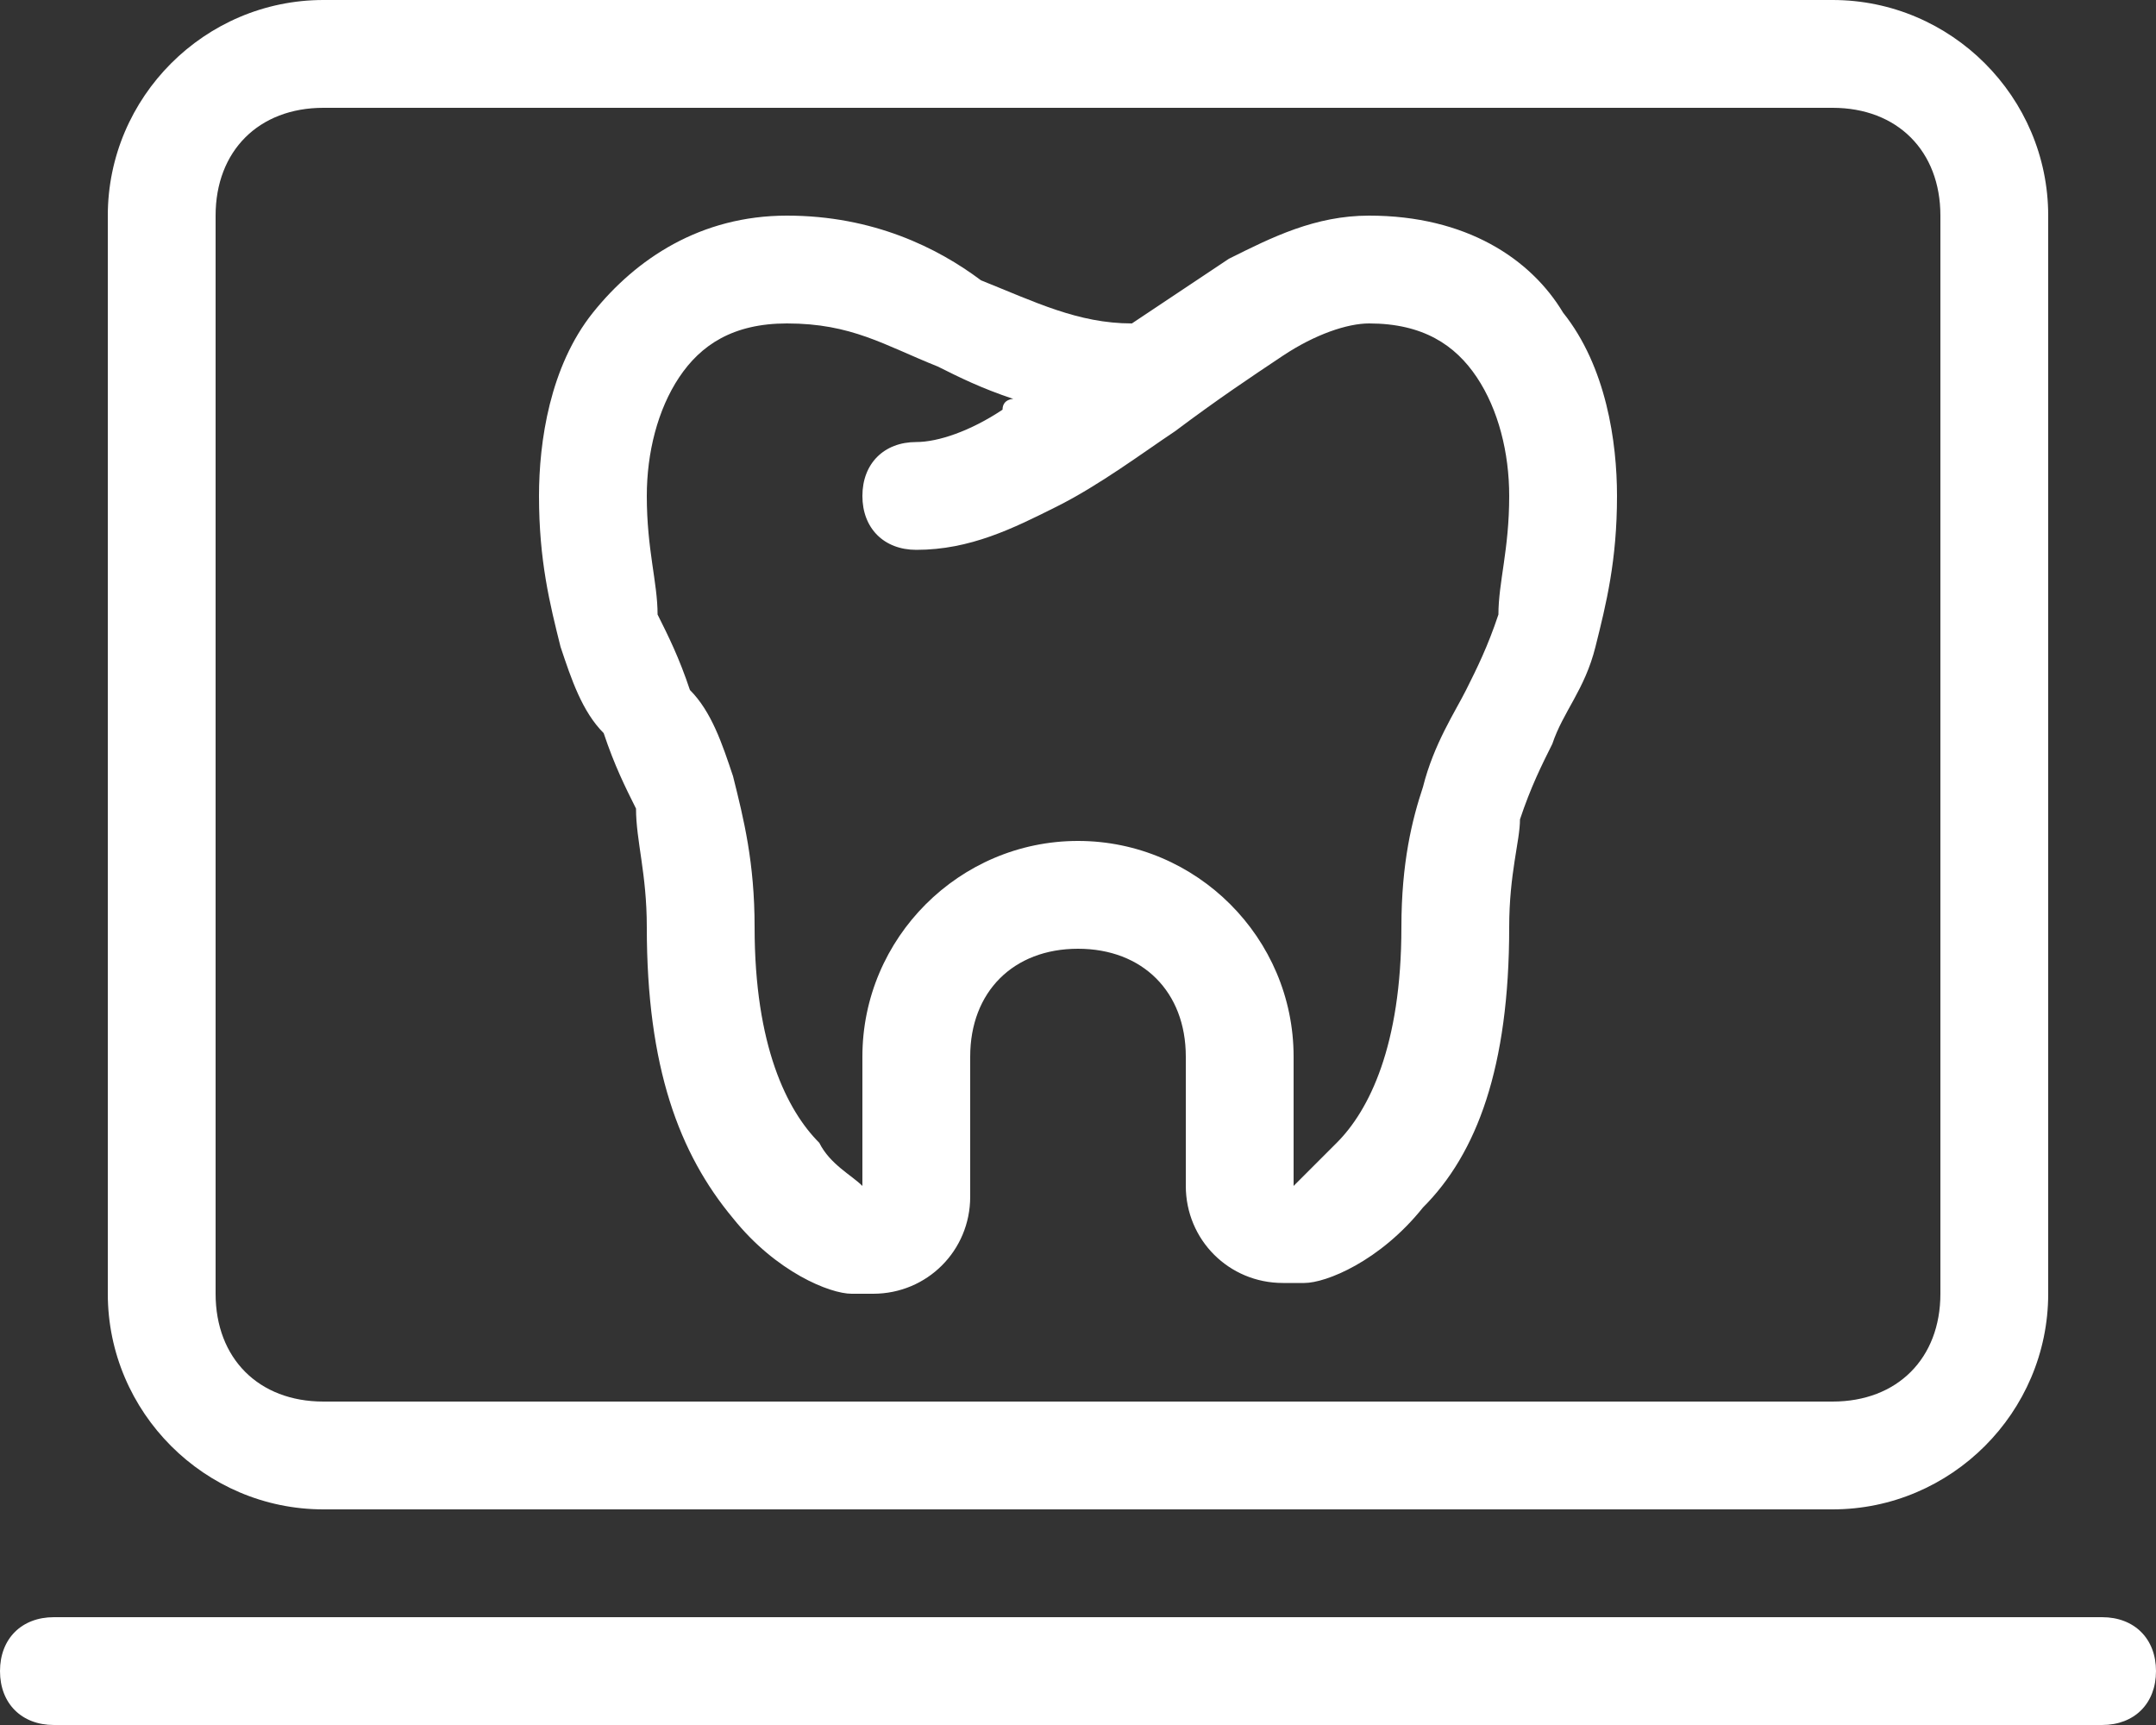 <?xml version="1.0" encoding="utf-8"?>
<!-- Generator: Adobe Illustrator 25.2.1, SVG Export Plug-In . SVG Version: 6.00 Build 0)  -->
<svg version="1.1" id="Layer_1" xmlns="http://www.w3.org/2000/svg" xmlns:xlink="http://www.w3.org/1999/xlink" x="0px" y="0px"
	 viewBox="0 0 20 16" style="enable-background:new 0 0 20 16;" xml:space="preserve">
<rect x="0" y="0" width="20" height="16" fill="#333333" stroke="none"/>
<style type="text/css">
	.st0{fill-rule:evenodd;clip-rule:evenodd;fill:#FFFFFF;}
</style>
<path class="st0" d="M1,2c0-1.1,0.9-2,2-2h14c1.1,0,2,0.9,2,2v10c0,1.1-0.9,2-2,2H3c-1.1,0-2-0.9-2-2V2z M3,1h14c0.6,0,1,0.4,1,1v10
	c0,0.6-0.4,1-1,1H3c-0.6,0-1-0.4-1-1V2C2,1.4,2.4,1,3,1z M0.5,15C0.2,15,0,15.2,0,15.5S0.2,16,0.5,16h19c0.3,0,0.5-0.2,0.5-0.5
	S19.8,15,19.5,15H0.5z M5.5,2.9C5.9,2.4,6.5,2,7.3,2c0.8,0,1.4,0.3,1.8,0.6l0,0C9.6,2.8,10,3,10.5,3c0.3-0.2,0.6-0.4,0.9-0.6
	C11.8,2.2,12.2,2,12.7,2c0.9,0,1.5,0.4,1.8,0.9C14.9,3.4,15,4.1,15,4.6c0,0.6-0.1,1-0.2,1.4c-0.1,0.4-0.3,0.6-0.4,0.9l0,0
	c-0.1,0.2-0.2,0.4-0.3,0.7C14.1,7.8,14,8.1,14,8.6c0,1.3-0.3,2.1-0.8,2.6c-0.4,0.5-0.9,0.7-1.1,0.7c-0.1,0-0.1,0-0.2,0
	c-0.5,0-0.9-0.4-0.9-0.9V9.8c0-0.6-0.4-1-1-1c-0.6,0-1,0.4-1,1v1.3C9,11.6,8.6,12,8.1,12c0,0-0.1,0-0.2,0c-0.2,0-0.7-0.2-1.1-0.7
	C6.3,10.7,6,9.9,6,8.6c0-0.5-0.1-0.8-0.1-1.1C5.8,7.3,5.7,7.1,5.6,6.8l0,0C5.4,6.6,5.3,6.3,5.2,6C5.1,5.6,5,5.2,5,4.6
	C5,4.1,5.1,3.4,5.5,2.9z M8.7,3.4c0.2,0.1,0.4,0.2,0.7,0.3c0,0-0.1,0-0.1,0.1C9,4,8.7,4.1,8.5,4.1C8.2,4.1,8,4.3,8,4.6
	c0,0.3,0.2,0.5,0.5,0.5c0.5,0,0.9-0.2,1.3-0.4c0.4-0.2,0.8-0.5,1.1-0.7v0v0l0,0c0.4-0.3,0.7-0.5,1-0.7C12.2,3.1,12.5,3,12.7,3
	c0.5,0,0.8,0.2,1,0.5C13.9,3.8,14,4.2,14,4.6c0,0.5-0.1,0.8-0.1,1.1c-0.1,0.3-0.2,0.5-0.3,0.7l0,0c-0.1,0.2-0.3,0.5-0.4,0.9
	C13.1,7.6,13,8,13,8.6c0,1.1-0.3,1.7-0.6,2c-0.2,0.2-0.3,0.3-0.4,0.4V9.8c0-1.1-0.9-2-2-2c-1.1,0-2,0.9-2,2V11
	c-0.1-0.1-0.3-0.2-0.4-0.4C7.3,10.3,7,9.7,7,8.6c0-0.6-0.1-1-0.2-1.4C6.7,6.9,6.6,6.6,6.4,6.4l0,0C6.3,6.1,6.2,5.9,6.1,5.7
	C6.1,5.4,6,5.1,6,4.6c0-0.4,0.1-0.8,0.3-1.1C6.5,3.2,6.8,3,7.3,3C7.9,3,8.2,3.2,8.7,3.4L8.7,3.4z"/>
</svg>
